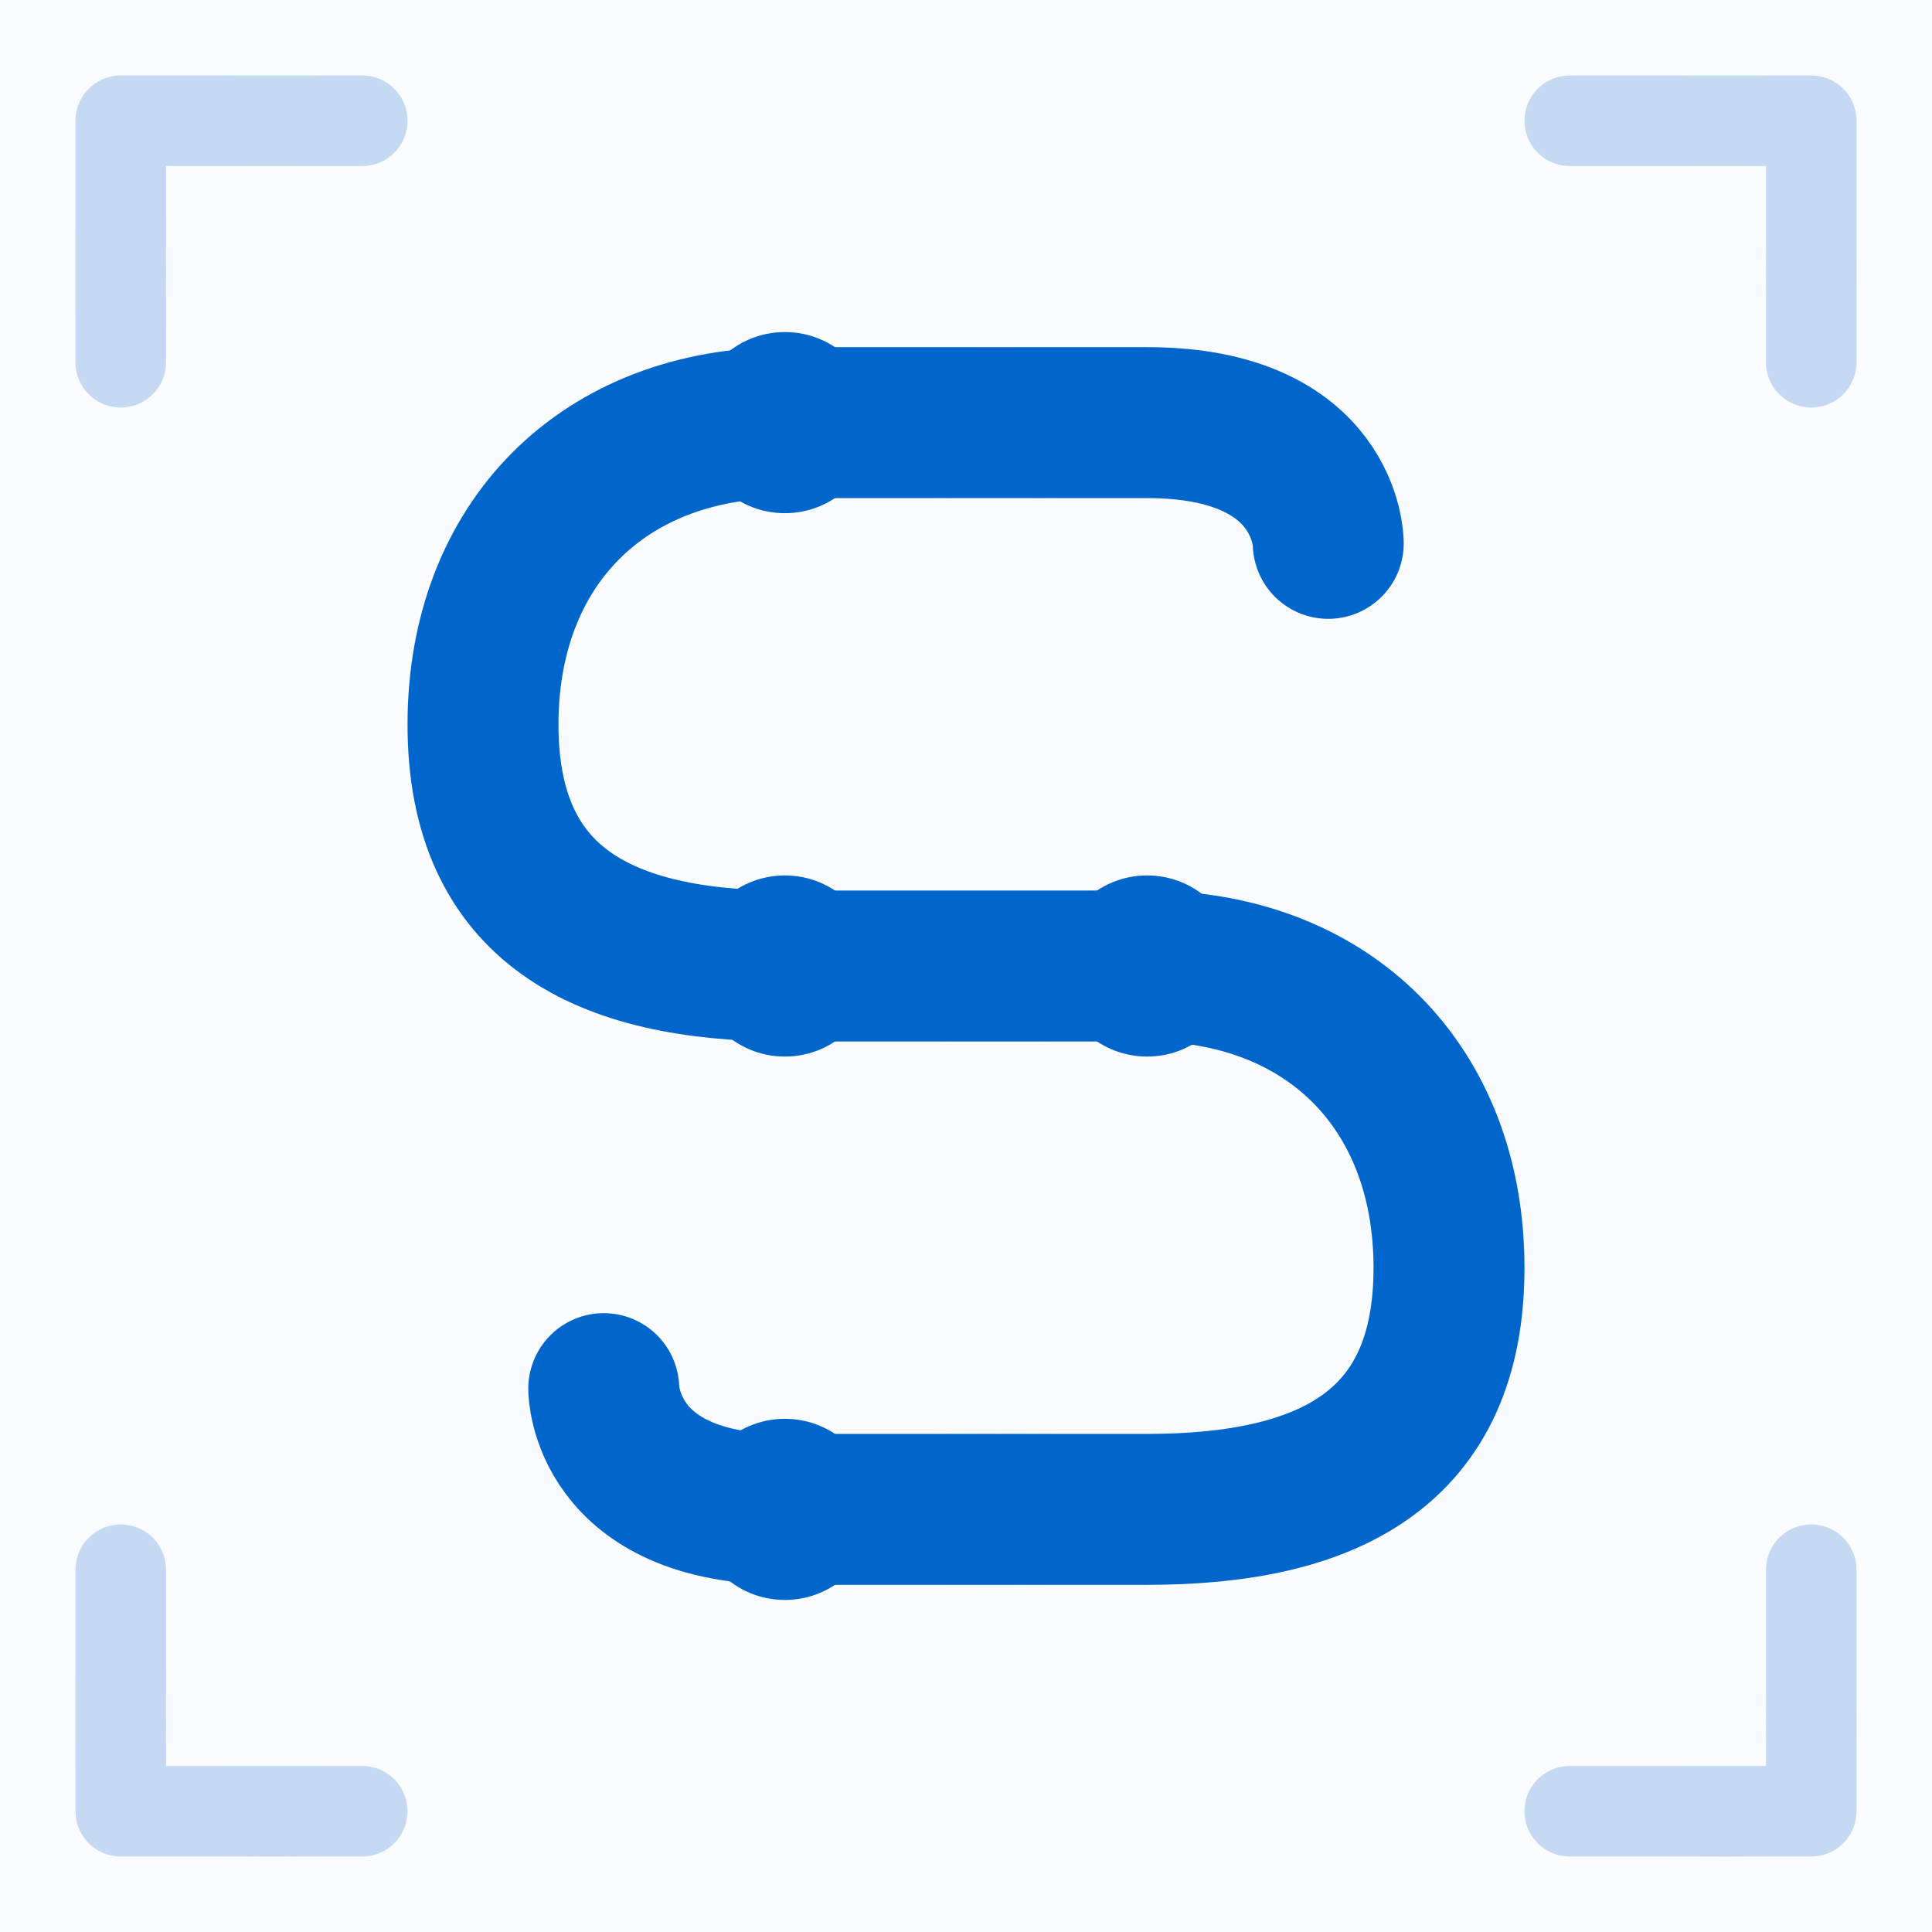 <svg width="32" height="32" viewBox="0 0 32 32" fill="none" xmlns="http://www.w3.org/2000/svg">
  <!-- SCAFFOLD Blueprint "S" Favicon -->
  <!-- Technical drawing style with blueprint grid aesthetic -->

  <!-- Background -->
  <rect width="32" height="32" fill="#FAFCFF"/>

  <!-- Blueprint grid pattern (subtle) -->
  <defs>
    <pattern id="grid" width="4" height="4" patternUnits="userSpaceOnUse">
      <path d="M 4 0 L 0 0 0 4" fill="none" stroke="#E3ECFA" stroke-width="0.5"/>
    </pattern>
  </defs>
  <rect width="32" height="32" fill="url(#grid)" opacity="0.3"/>

  <!-- Blueprint "S" constructed from geometric shapes -->
  <g stroke="#0066CC" stroke-width="2.5" fill="none" stroke-linecap="round" stroke-linejoin="round">
    <!-- Top curve of S -->
    <path d="M 22 9 C 22 9 22 7 19 7 C 16 7 13 7 13 7 C 10 7 8 9 8 12 C 8 15 10 16 13 16" />

    <!-- Middle transition -->
    <path d="M 13 16 L 19 16" />

    <!-- Bottom curve of S -->
    <path d="M 19 16 C 22 16 24 18 24 21 C 24 24 22 25 19 25 C 16 25 13 25 13 25 C 10 25 10 23 10 23" />
  </g>

  <!-- Construction nodes (blueprint style) -->
  <circle cx="13" cy="7" r="1.5" fill="#0066CC"/>
  <circle cx="13" cy="16" r="1.5" fill="#0066CC"/>
  <circle cx="19" cy="16" r="1.5" fill="#0066CC"/>
  <circle cx="13" cy="25" r="1.5" fill="#0066CC"/>

  <!-- Corner markers (technical drawing aesthetic) -->
  <path d="M 2 2 L 2 6 M 2 2 L 6 2" stroke="#C5D9F2" stroke-width="1.5" stroke-linecap="round"/>
  <path d="M 30 2 L 30 6 M 30 2 L 26 2" stroke="#C5D9F2" stroke-width="1.5" stroke-linecap="round"/>
  <path d="M 2 30 L 2 26 M 2 30 L 6 30" stroke="#C5D9F2" stroke-width="1.5" stroke-linecap="round"/>
  <path d="M 30 30 L 30 26 M 30 30 L 26 30" stroke="#C5D9F2" stroke-width="1.5" stroke-linecap="round"/>
</svg>
